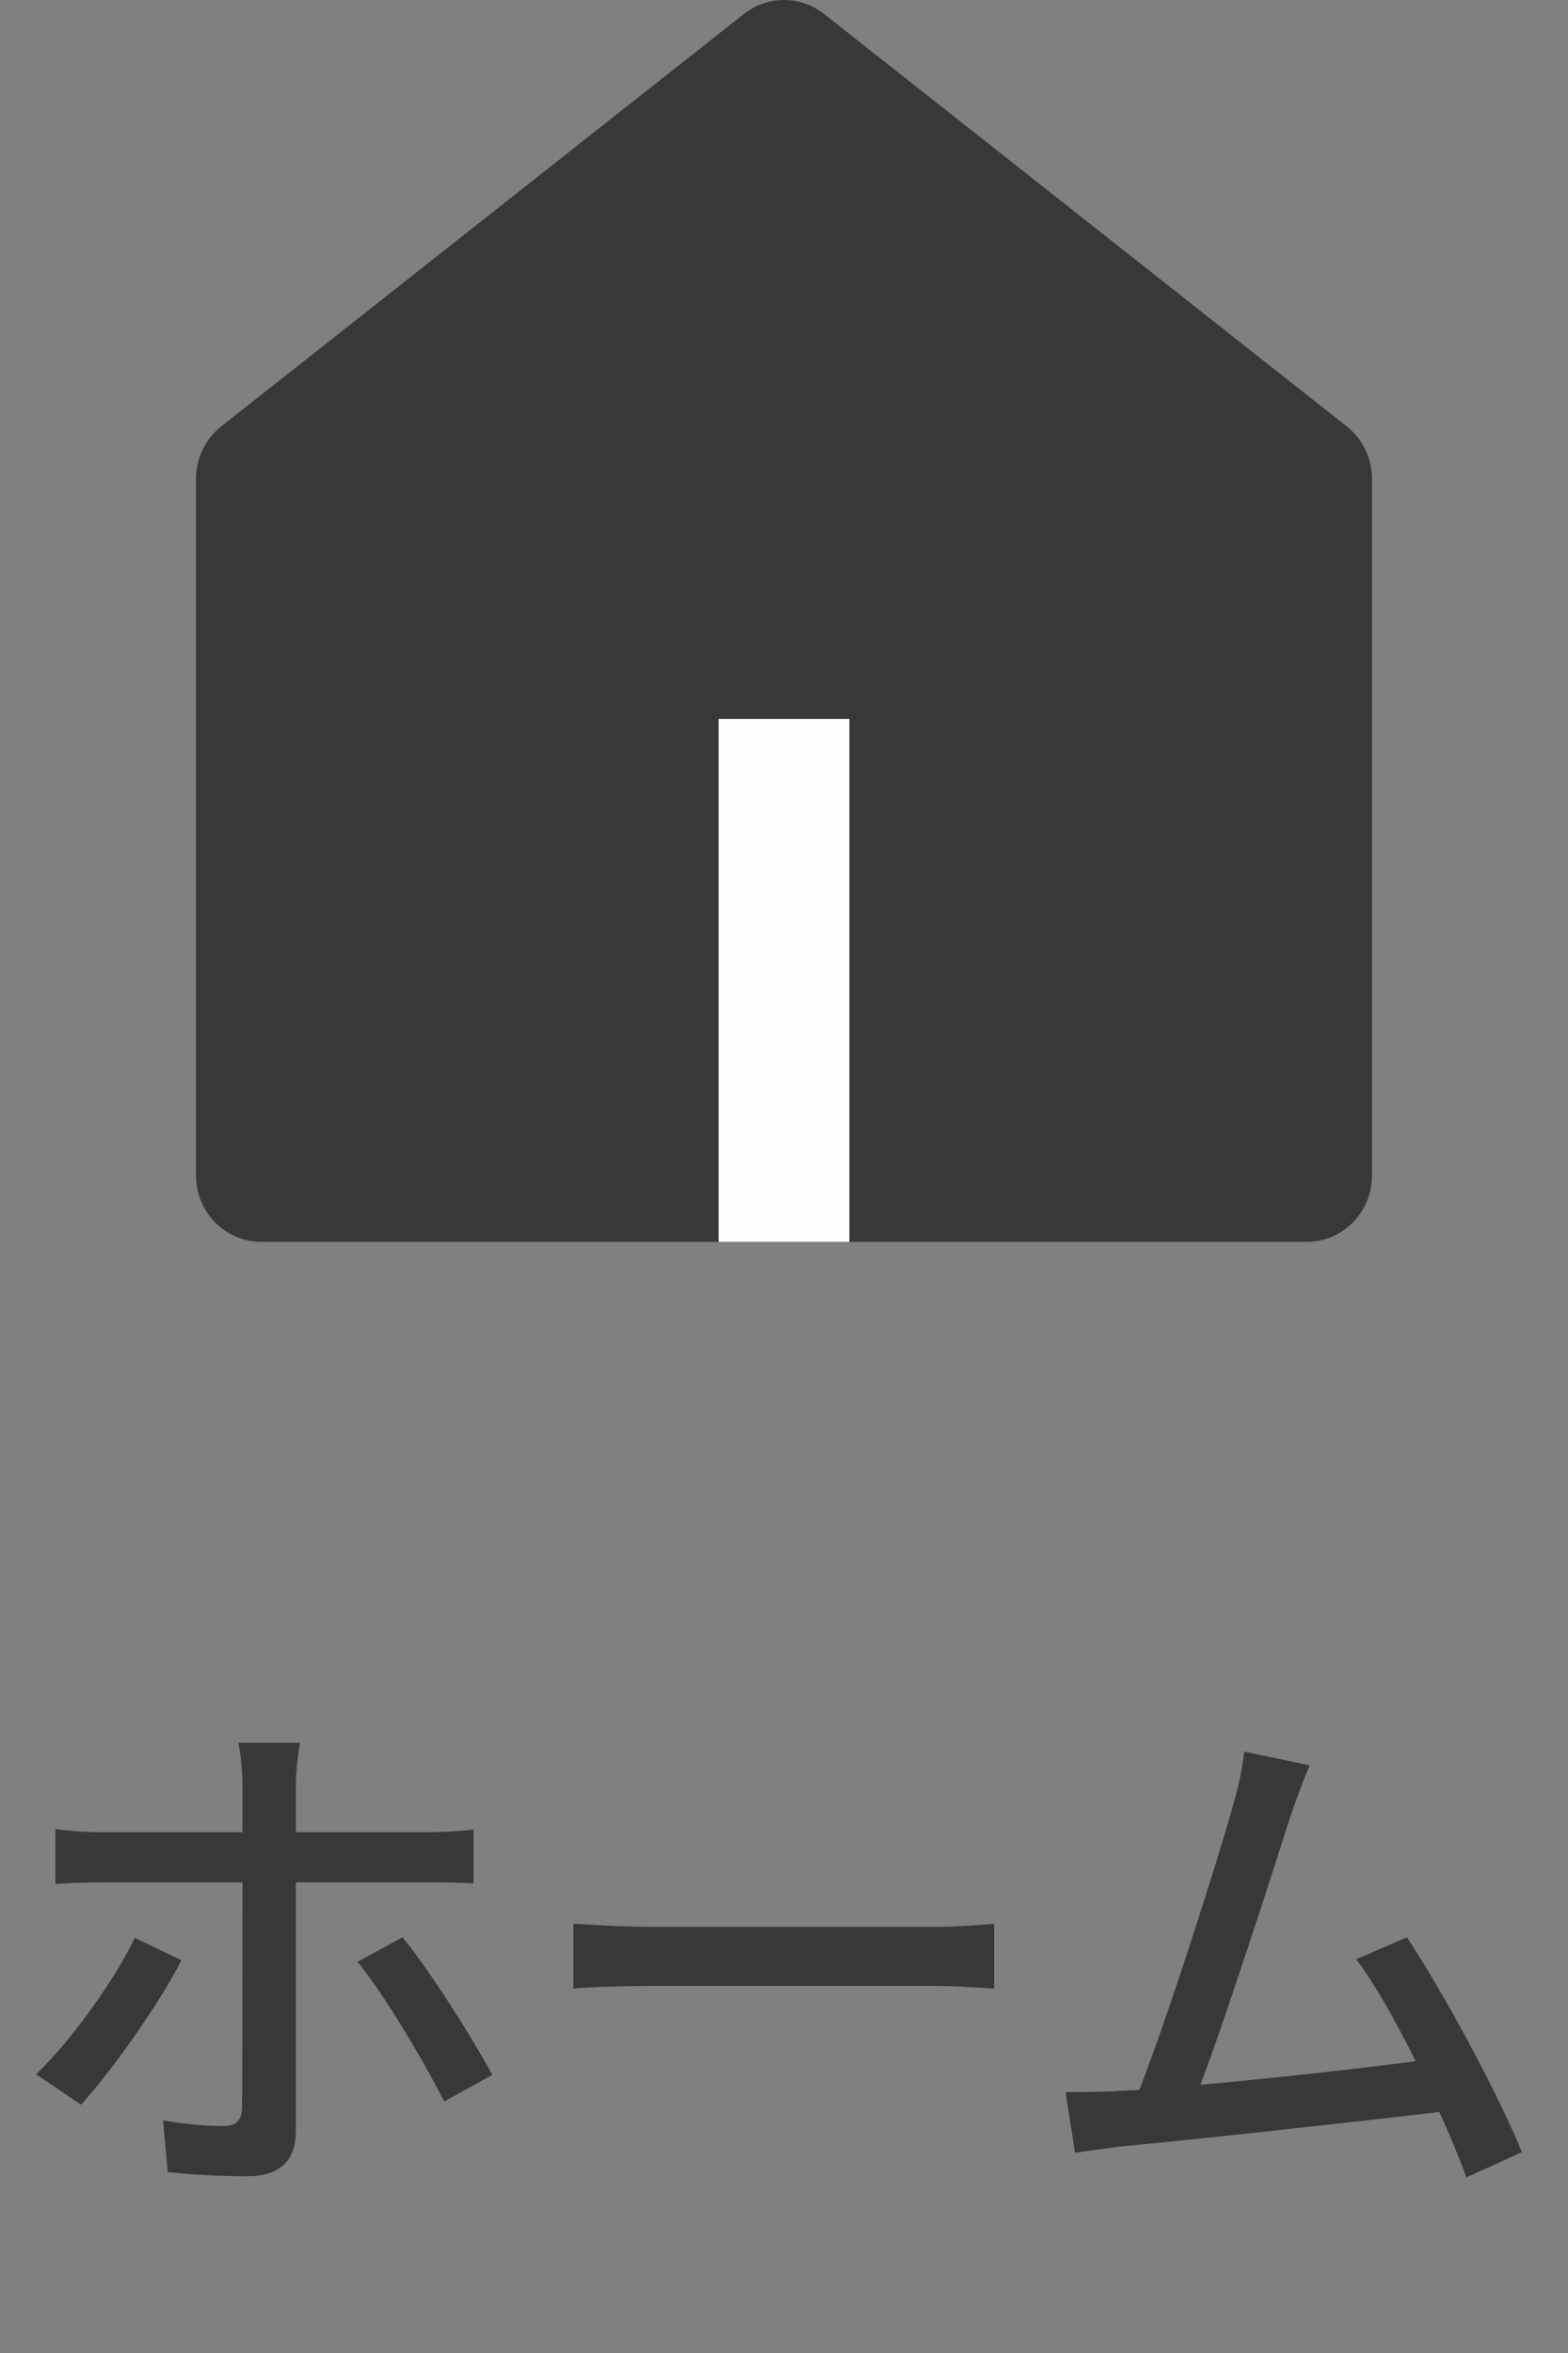 <svg width="24" height="36" viewBox="0 0 24 36" fill="none" xmlns="http://www.w3.org/2000/svg">
<rect x="0" y="0" width="24" height="36" fill="#808080" stroke="none"/>
<path d="M21 17.986C21 18.255 20.895 18.513 20.707 18.703C20.52 18.893 20.265 19 20 19H4C3.735 19 3.48 18.893 3.293 18.703C3.105 18.513 3 18.255 3 17.986V7.326C3 7.171 3.035 7.019 3.102 6.88C3.168 6.741 3.266 6.619 3.386 6.524L11.386 0.214C11.562 0.075 11.778 0 12 0C12.222 0 12.438 0.075 12.614 0.214L20.614 6.524C20.734 6.619 20.832 6.741 20.898 6.88C20.965 7.019 21 7.171 21 7.326V17.986Z" fill="#383838"/>
<path d="M4.592 26.664H3.648C3.68 26.792 3.712 27.104 3.712 27.288V28.032H1.568C1.32 28.032 1.08 28.016 0.848 27.984V28.824C1.072 28.808 1.328 28.8 1.576 28.8H3.712V28.832C3.712 29.216 3.712 31.856 3.704 32.232C3.704 32.448 3.616 32.528 3.408 32.528C3.2 32.528 2.84 32.504 2.496 32.44L2.568 33.232C2.928 33.272 3.4 33.296 3.776 33.296C4.296 33.296 4.528 33.048 4.528 32.608V28.8H6.544C6.744 28.8 7.016 28.8 7.248 28.816V27.992C7.04 28.016 6.744 28.032 6.536 28.032H4.528V27.296C4.528 27.112 4.568 26.776 4.592 26.664ZM2.776 29.992L2.064 29.648C1.744 30.312 1.08 31.232 0.552 31.736L1.24 32.2C1.68 31.72 2.424 30.688 2.776 29.992ZM6.16 29.64L5.472 30.016C5.88 30.512 6.464 31.496 6.8 32.152L7.536 31.744C7.216 31.16 6.584 30.152 6.16 29.64ZM8.776 29.432V30.424C9.048 30.4 9.528 30.384 9.968 30.384H14.32C14.672 30.384 15.04 30.416 15.216 30.424V29.432C15.016 29.448 14.704 29.48 14.32 29.48H9.968C9.536 29.48 9.04 29.448 8.776 29.432ZM20.046 27.008L19.046 26.8C19.014 27.032 18.982 27.248 18.87 27.632C18.646 28.44 17.886 30.832 17.438 31.976C17.318 31.984 17.206 31.984 17.11 31.992C16.87 32.008 16.558 32.008 16.31 32.008L16.454 32.936C16.694 32.904 16.958 32.864 17.158 32.84C18.198 32.744 20.758 32.464 22.03 32.312C22.198 32.68 22.342 33.032 22.446 33.312L23.294 32.928C22.95 32.072 22.094 30.48 21.534 29.64L20.758 29.976C21.038 30.344 21.366 30.928 21.67 31.536C20.814 31.648 19.462 31.8 18.374 31.896C18.774 30.84 19.502 28.576 19.742 27.816C19.862 27.464 19.958 27.224 20.046 27.008Z" fill="#383838"/>
<rect x="11" y="11" width="2" height="8" fill="#FEFEFE"/>
</svg>
